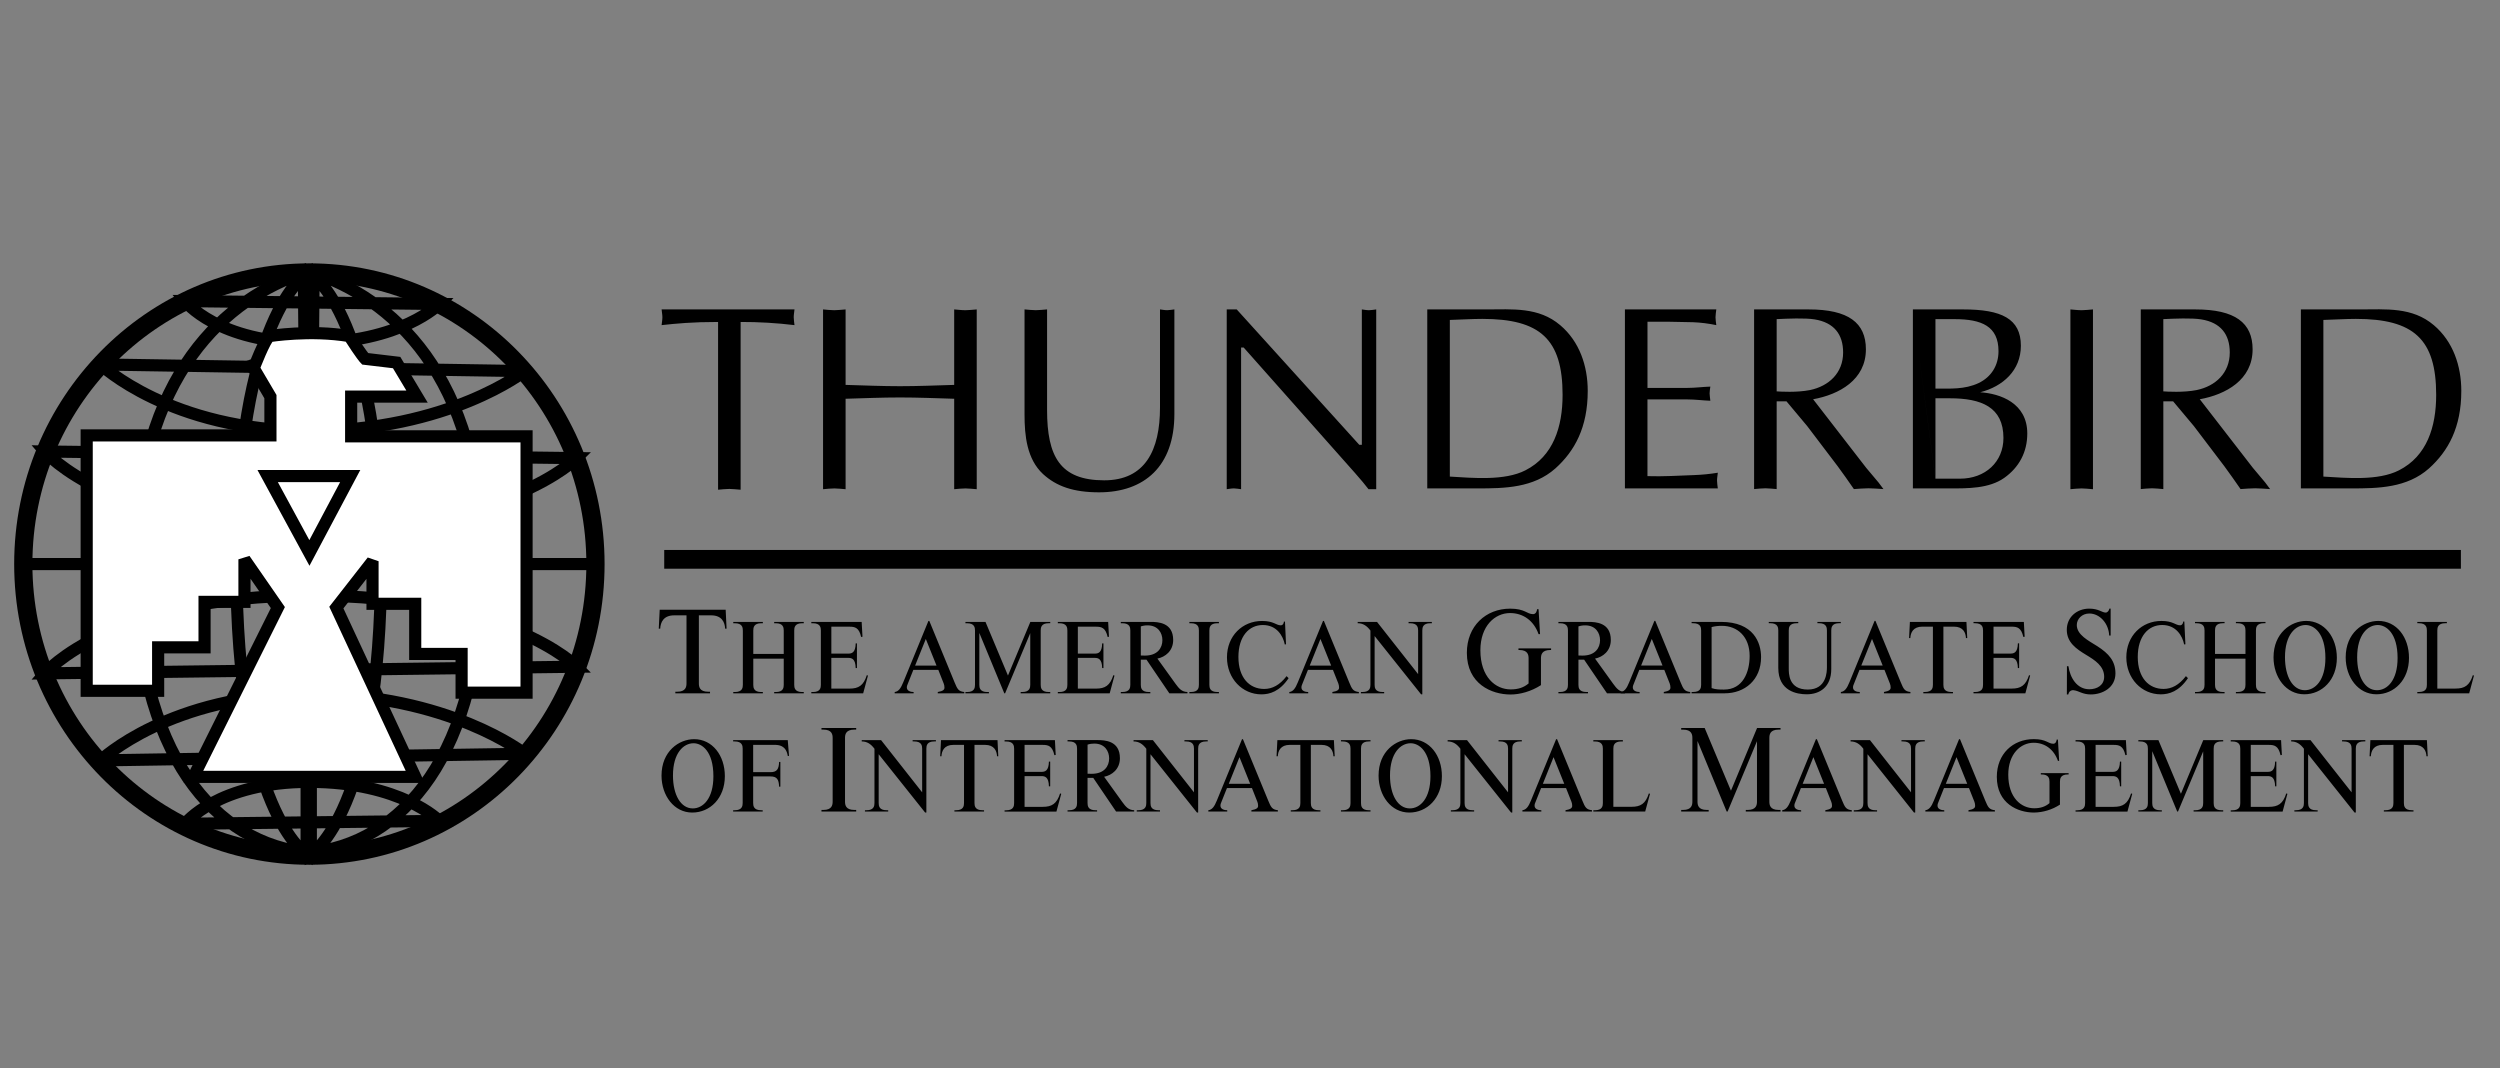 <svg width="117" height="50" viewBox="0 0 117 50" fill="none" xmlns="http://www.w3.org/2000/svg">
<rect x="0" y="0" width="117" height="50" fill="#808080" stroke="none"/>
<path fill-rule="evenodd" clip-rule="evenodd" d="M34.133 22.882C33.953 22.882 33.773 22.907 33.606 22.919V15.068C32.387 15.068 31.651 15.142 30.963 15.216C30.975 15.093 31 14.97 31 14.848C31 14.725 30.975 14.616 30.963 14.481H37.182C37.171 14.616 37.146 14.725 37.146 14.848C37.146 14.97 37.171 15.093 37.182 15.216C36.346 15.115 35.504 15.066 34.661 15.068V22.919C34.469 22.907 34.301 22.882 34.133 22.882ZM45.183 14.518C45.351 14.518 45.519 14.494 45.711 14.481V22.895C45.519 22.882 45.351 22.858 45.183 22.858C45.003 22.858 44.823 22.882 44.656 22.895V18.662C43.798 18.637 42.965 18.601 42.121 18.601C41.276 18.601 40.443 18.637 39.574 18.662V22.895C39.382 22.882 39.214 22.858 39.047 22.858C38.867 22.858 38.687 22.882 38.519 22.895V14.481C38.687 14.494 38.867 14.518 39.047 14.518C39.215 14.518 39.382 14.494 39.574 14.481V18.013C40.443 18.038 41.288 18.074 42.121 18.074C42.965 18.074 43.798 18.038 44.656 18.013V14.481C44.824 14.493 45.004 14.518 45.183 14.518ZM51.676 22.479C53.599 22.479 54.288 21.064 54.288 19.071V14.48C54.396 14.493 54.505 14.517 54.624 14.517C54.733 14.517 54.841 14.493 54.961 14.48V19.378C54.961 21.815 53.562 23.041 51.434 23.041C50.237 23.041 49.439 22.76 48.812 22.184C48.057 21.482 47.948 20.387 47.948 19.403V14.48C48.116 14.493 48.296 14.517 48.476 14.517C48.644 14.517 48.811 14.493 49.003 14.48V19.193C49.005 21.36 49.609 22.479 51.676 22.479ZM64.046 22.894C63.915 22.722 63.674 22.427 63.421 22.144L58.204 16.264H58.083V22.894C57.963 22.882 57.855 22.857 57.747 22.857C57.627 22.857 57.519 22.882 57.411 22.894V14.481H57.879L63.613 20.816H63.734V14.481C63.843 14.494 63.951 14.518 64.071 14.518C64.178 14.518 64.287 14.494 64.407 14.481V22.895H64.046V22.894ZM67.852 22.304V14.973C68.371 14.96 68.878 14.924 69.374 14.924C72.078 14.924 73.129 15.871 73.129 18.48C73.129 19.98 72.694 21.346 71.391 22.01C70.412 22.513 68.914 22.366 67.852 22.304ZM66.796 14.481V22.858H69.143C70.424 22.858 71.764 22.834 72.791 21.923C73.693 21.112 74.306 20.005 74.306 18.295C74.306 17.126 73.921 15.982 73.019 15.219C72.006 14.358 70.786 14.481 69.53 14.481H66.796ZM78.971 18.154C79.333 18.154 79.682 18.105 80.044 18.093C80.032 18.191 80.009 18.301 80.009 18.411C80.009 18.51 80.032 18.619 80.044 18.755C79.681 18.742 79.333 18.693 78.971 18.693H77.101V22.283C77.837 22.308 78.56 22.259 79.284 22.234C79.656 22.221 80.027 22.184 80.394 22.123C80.382 22.258 80.357 22.369 80.357 22.491C80.357 22.613 80.382 22.736 80.394 22.858H76.046V14.481H80.323C80.31 14.616 80.286 14.725 80.286 14.848C80.286 14.97 80.31 15.093 80.323 15.216C79.965 15.141 79.602 15.095 79.236 15.08L78.03 15.056H77.102V18.154H78.971ZM83.148 18.316V14.935C83.657 14.911 84.48 14.874 84.927 14.948C85.834 15.096 86.258 15.649 86.258 16.497C86.258 17.456 85.591 18.07 84.708 18.255C84.091 18.377 83.317 18.328 83.148 18.316ZM82.092 14.481V22.889C82.26 22.876 82.44 22.852 82.62 22.852C82.788 22.852 82.956 22.876 83.148 22.889V18.783H83.608L84.576 19.939L86.003 21.819C86.258 22.163 86.498 22.507 86.762 22.889C86.978 22.876 87.217 22.852 87.446 22.852C87.674 22.852 87.893 22.876 88.146 22.889L87.916 22.582L87.337 21.893L84.854 18.685C86.076 18.464 87.324 17.775 87.324 16.349C87.324 15.108 86.51 14.481 84.648 14.481H82.092ZM90.579 18.185V14.936H91.474C92.744 14.936 93.53 15.269 93.53 16.437C93.53 17.102 93.192 17.643 92.6 17.927C91.946 18.234 91.269 18.185 90.579 18.185ZM89.523 14.481V22.858H91.244C92.079 22.858 93.084 22.87 93.797 22.366C94.492 21.874 94.877 21.161 94.877 20.288C94.877 18.862 93.615 18.419 92.672 18.358C93.736 18.087 94.577 17.336 94.577 16.179C94.577 14.912 93.663 14.481 91.886 14.481H89.523L90.579 22.402V18.64H91.257C92.72 18.64 93.761 19.046 93.761 20.497C93.761 21.616 92.913 22.402 91.728 22.402H90.58L89.523 14.481ZM97.422 14.518C97.591 14.518 97.758 14.494 97.951 14.481V22.895C97.759 22.882 97.591 22.858 97.422 22.858C97.242 22.858 97.062 22.882 96.895 22.895V14.481C97.062 14.493 97.242 14.518 97.422 14.518ZM101.243 18.316V14.935C101.752 14.911 102.575 14.874 103.022 14.948C103.93 15.096 104.353 15.649 104.353 16.497C104.353 17.456 103.687 18.07 102.803 18.255C102.186 18.377 101.412 18.328 101.243 18.316ZM100.188 14.481V22.889C100.355 22.876 100.535 22.852 100.716 22.852C100.884 22.852 101.051 22.876 101.244 22.889V18.783H101.703L102.672 19.939L104.099 21.819C104.353 22.163 104.593 22.507 104.858 22.889C105.074 22.876 105.313 22.852 105.541 22.852C105.77 22.852 105.988 22.876 106.241 22.889L106.012 22.582L105.433 21.893L102.95 18.685C104.172 18.464 105.422 17.775 105.422 16.349C105.422 15.108 104.605 14.481 102.744 14.481H100.188ZM108.734 22.304V14.973C109.253 14.96 109.762 14.924 110.256 14.924C112.962 14.924 114.013 15.871 114.013 18.48C114.013 19.98 113.579 21.346 112.273 22.01C111.294 22.513 109.797 22.366 108.734 22.304ZM107.681 14.481V22.858H110.028C111.307 22.858 112.648 22.834 113.676 21.923C114.578 21.112 115.189 20.005 115.189 18.295C115.189 17.126 114.805 15.982 113.904 15.219C112.89 14.358 111.67 14.481 110.413 14.481H107.681ZM33.961 28.536L34.004 29.421H33.937C33.922 29.125 33.785 28.798 33.283 28.798H32.707V31.977C32.707 32.137 32.736 32.373 33.141 32.373H33.229V32.448H31.606V32.373H31.693C32.098 32.373 32.128 32.136 32.128 31.977V28.798H31.552C31.049 28.798 30.913 29.125 30.898 29.421H30.83L30.874 28.536H33.961ZM36.679 30.605V29.507C36.679 29.371 36.654 29.168 36.308 29.168H36.232V29.106H37.616V29.168H37.541C37.194 29.168 37.17 29.371 37.17 29.507V32.05C37.17 32.184 37.195 32.387 37.541 32.387H37.616V32.449H36.232V32.387H36.308C36.654 32.387 36.679 32.184 36.679 32.05V30.827H35.254V32.05C35.254 32.184 35.279 32.387 35.626 32.387H35.701V32.449H34.317V32.387H34.393C34.739 32.387 34.765 32.184 34.765 32.05V29.507C34.765 29.371 34.739 29.168 34.393 29.168H34.317V29.106H35.701V29.168H35.626C35.279 29.168 35.254 29.371 35.254 29.507V30.605H36.679ZM40.364 29.801L40.301 29.809C40.205 29.375 40.013 29.329 39.758 29.329H38.907V30.589H39.7C39.863 30.589 40.038 30.545 40.047 30.11H40.105V31.267H40.046C40.038 30.834 39.863 30.789 39.699 30.789H38.906V32.227H39.757C40.179 32.227 40.413 32.086 40.567 31.599L40.621 31.616L40.396 32.449H37.97V32.387H38.045C38.392 32.387 38.416 32.184 38.416 32.05V29.506C38.416 29.371 38.391 29.168 38.045 29.168H37.97V29.107H40.326L40.364 29.801ZM43.328 29.903L43.829 31.15H42.827L43.328 29.903ZM41.872 32.449H42.757V32.387C42.623 32.387 42.44 32.338 42.44 32.174C42.44 32.093 42.465 32.057 42.49 31.989L42.744 31.35H43.913L44.167 31.993C44.188 32.051 44.201 32.102 44.201 32.183C44.201 32.269 44.147 32.342 43.888 32.386V32.448H45.127V32.386C44.856 32.355 44.806 32.252 44.672 31.929L43.492 29.06H43.45L42.273 31.929C42.156 32.219 42.047 32.365 41.872 32.386V32.449H41.872ZM47.173 31.616L48.22 29.106H49.152V29.167H49.077C48.73 29.167 48.705 29.37 48.705 29.505V32.048C48.705 32.183 48.73 32.386 49.077 32.386H49.152V32.447H47.767V32.386H47.842C48.19 32.386 48.216 32.183 48.216 32.048V29.631L47.039 32.447H47.001L45.833 29.622V32.05C45.833 32.184 45.858 32.387 46.206 32.387H46.281V32.449H45.183V32.387H45.258C45.605 32.387 45.63 32.184 45.63 32.05V29.506C45.63 29.371 45.605 29.168 45.258 29.168H45.183V29.107H46.122L47.173 31.616ZM51.9 29.801L51.837 29.809C51.741 29.375 51.548 29.329 51.294 29.329H50.443V30.589H51.236C51.399 30.589 51.573 30.545 51.582 30.11H51.641V31.267H51.582C51.574 30.834 51.399 30.789 51.236 30.789H50.443V32.227H51.294C51.716 32.227 51.95 32.086 52.104 31.599L52.158 31.616L51.933 32.449H49.506V32.387H49.582C49.928 32.387 49.953 32.184 49.953 32.05V29.506C49.953 29.371 49.928 29.168 49.582 29.168H49.506V29.107H51.862L51.9 29.801ZM53.389 29.317C53.491 29.282 53.599 29.265 53.706 29.267C54.199 29.267 54.4 29.624 54.4 29.96C54.4 30.317 54.179 30.682 53.581 30.682C53.519 30.682 53.452 30.682 53.39 30.677V29.317H53.389ZM52.453 29.106V29.168H52.527C52.874 29.168 52.899 29.371 52.899 29.505V32.049C52.899 32.183 52.874 32.386 52.527 32.386H52.453V32.448H53.836V32.386H53.762C53.415 32.386 53.39 32.183 53.39 32.049V30.873H53.657L54.726 32.448H55.572V32.386C55.305 32.378 55.181 32.228 55.013 31.999L54.166 30.822C54.532 30.749 54.905 30.465 54.905 29.951C54.905 29.131 54.191 29.105 53.857 29.105H52.453V29.106ZM57.045 29.106V29.168H56.971C56.624 29.168 56.599 29.371 56.599 29.505V32.049C56.599 32.183 56.624 32.386 56.971 32.386H57.045V32.448H55.663V32.386H55.737C56.083 32.386 56.108 32.183 56.108 32.049V29.505C56.108 29.371 56.083 29.168 55.737 29.168H55.663V29.106H57.045ZM60.186 30.153L60.128 30.161C60.049 29.765 59.757 29.251 59.102 29.251C58.454 29.251 57.958 29.778 57.958 30.747C57.958 31.72 58.475 32.243 59.164 32.243C59.544 32.243 59.89 32.062 60.212 31.644L60.307 31.738C59.89 32.361 59.422 32.496 59.035 32.496C58.141 32.496 57.422 31.757 57.422 30.762C57.422 29.761 58.145 29.061 59.063 29.061C59.615 29.061 59.718 29.265 59.941 29.265C59.995 29.265 60.071 29.234 60.087 29.09H60.137L60.186 30.153ZM61.797 29.903L62.298 31.15H61.295L61.797 29.903ZM60.34 32.449H61.224V32.387C61.091 32.387 60.907 32.338 60.907 32.174C60.907 32.093 60.933 32.057 60.957 31.989L61.212 31.35H62.381L62.636 31.993C62.658 32.054 62.669 32.118 62.668 32.183C62.668 32.269 62.614 32.342 62.355 32.386V32.448H63.595V32.386C63.324 32.355 63.273 32.252 63.14 31.929L61.959 29.06H61.918L60.74 31.929C60.623 32.219 60.516 32.365 60.34 32.386V32.449ZM66.368 31.549V29.505C66.368 29.371 66.342 29.168 65.996 29.168H65.921V29.106H67.01V29.168H66.936C66.59 29.168 66.564 29.371 66.564 29.505V32.495H66.507L64.332 29.767V32.049C64.332 32.183 64.358 32.386 64.704 32.386H64.779V32.448H63.69V32.386H63.764C64.11 32.386 64.136 32.183 64.136 32.049V29.51C63.977 29.297 63.797 29.167 63.54 29.167V29.106H64.445L66.368 31.549ZM72.074 29.676H72.004C71.784 29.049 71.284 28.691 70.672 28.691C69.962 28.691 69.282 29.29 69.282 30.434C69.282 31.685 69.987 32.264 70.702 32.264C71.049 32.264 71.314 32.176 71.538 31.985V30.815C71.538 30.656 71.508 30.42 71.102 30.42H71.064V30.344H72.591V30.42H72.551C72.147 30.42 72.117 30.657 72.117 30.815V32.064C71.66 32.36 71.136 32.503 70.692 32.503C69.805 32.503 68.649 32.007 68.649 30.552C68.649 29.301 69.536 28.485 70.676 28.485C71.371 28.485 71.458 28.742 71.748 28.742C71.886 28.742 71.93 28.589 71.935 28.511H72.004L72.074 29.676ZM73.871 29.317C73.973 29.282 74.081 29.265 74.189 29.267C74.68 29.267 74.882 29.624 74.882 29.96C74.882 30.317 74.66 30.682 74.063 30.682C74 30.682 73.933 30.682 73.871 30.677V29.317ZM72.934 29.106V29.168H73.01C73.356 29.168 73.38 29.371 73.38 29.505V32.049C73.38 32.183 73.356 32.386 73.01 32.386H72.934V32.448H74.318V32.386H74.243C73.896 32.386 73.871 32.183 73.871 32.049V30.873H74.138L75.208 32.448H76.054V32.386C75.787 32.378 75.662 32.228 75.495 31.999L74.648 30.822C75.015 30.749 75.386 30.465 75.386 29.951C75.386 29.131 74.673 29.105 74.338 29.105H72.934V29.106Z" fill="black"/>
<path fill-rule="evenodd" clip-rule="evenodd" d="M77.304 29.902L77.806 31.148H76.804L77.304 29.902ZM75.848 32.447H76.734V32.386C76.6 32.386 76.416 32.337 76.416 32.173C76.416 32.092 76.441 32.056 76.466 31.988L76.72 31.349H77.889L78.144 31.992C78.166 32.053 78.177 32.117 78.176 32.182C78.176 32.268 78.123 32.341 77.865 32.385V32.447H79.104V32.385C78.831 32.354 78.783 32.251 78.649 31.928L77.468 29.058H77.426L76.248 31.928C76.132 32.218 76.024 32.364 75.848 32.385V32.447ZM80.103 29.347C80.266 29.303 80.425 29.289 80.583 29.289C81.316 29.289 81.883 29.798 81.883 30.697C81.883 31.46 81.567 32.272 80.683 32.272C80.483 32.272 80.303 32.272 80.103 32.203V29.347ZM79.167 29.105V29.167H79.242C79.588 29.167 79.613 29.37 79.613 29.504V32.048C79.613 32.182 79.588 32.385 79.242 32.385H79.167V32.447H80.716C81.654 32.447 82.418 31.822 82.418 30.753C82.418 30.081 82.07 29.105 80.545 29.105H79.167V29.105ZM84.159 29.105V29.167H84.084C83.738 29.167 83.714 29.37 83.714 29.504V31.267C83.714 31.51 83.696 32.271 84.605 32.271C85.488 32.271 85.5 31.429 85.5 31.22V29.503C85.5 29.369 85.475 29.166 85.129 29.166H85.055V29.105H86.15V29.166H86.075C85.729 29.166 85.703 29.369 85.703 29.503V31.312C85.703 32.154 85.163 32.493 84.555 32.493C84.102 32.493 83.224 32.353 83.224 31.257V29.503C83.224 29.369 83.198 29.166 82.852 29.166H82.778V29.105H84.159V29.105ZM87.61 29.902L88.11 31.148H87.108L87.61 29.902ZM86.152 32.447H87.038V32.386C86.905 32.386 86.721 32.337 86.721 32.173C86.721 32.092 86.745 32.056 86.771 31.988L87.025 31.349H88.193L88.448 31.992C88.472 32.053 88.483 32.117 88.482 32.182C88.482 32.268 88.427 32.341 88.169 32.385V32.447H89.408V32.385C89.137 32.354 89.087 32.251 88.954 31.928L87.772 29.058H87.73L86.554 31.928C86.437 32.218 86.328 32.364 86.152 32.385V32.447ZM92.029 29.105L92.067 29.86H92.007C91.994 29.608 91.877 29.327 91.445 29.327H90.951V32.048C90.951 32.182 90.977 32.385 91.324 32.385H91.399V32.447H90.012V32.385H90.088C90.435 32.385 90.46 32.182 90.46 32.048V29.327H89.965C89.535 29.327 89.416 29.608 89.403 29.86H89.345L89.383 29.105H92.029ZM94.754 29.8L94.691 29.808C94.594 29.374 94.403 29.328 94.148 29.328H93.297V30.588H94.089C94.252 30.588 94.427 30.544 94.437 30.108H94.495V31.266H94.437C94.427 30.833 94.252 30.788 94.089 30.788H93.297V32.226H94.148C94.57 32.226 94.804 32.085 94.959 31.598L95.011 31.615L94.787 32.447H92.36V32.386H92.435C92.781 32.386 92.806 32.183 92.806 32.048V29.505C92.806 29.37 92.781 29.167 92.435 29.167H92.36V29.106H94.716L94.754 29.8ZM98.778 29.744H98.709C98.69 29.185 98.275 28.712 97.78 28.712C97.433 28.712 97.194 28.97 97.194 29.25C97.194 29.713 97.741 29.981 98.151 30.24C98.703 30.593 99.002 30.946 99.003 31.514C99.003 32.189 98.391 32.5 97.849 32.5C97.462 32.5 97.3 32.336 97.056 32.304C97.029 32.299 97.001 32.299 96.973 32.304C96.885 32.32 96.816 32.389 96.796 32.5H96.729L96.733 31.178H96.802C96.879 31.715 97.198 32.257 97.781 32.257C98.151 32.257 98.475 32.062 98.475 31.672C98.475 31.167 98.034 30.893 97.634 30.65C97.173 30.371 96.726 30.066 96.726 29.476C96.726 28.871 97.208 28.484 97.775 28.484C98.216 28.484 98.377 28.669 98.544 28.669C98.627 28.669 98.7 28.585 98.72 28.484H98.778L98.778 29.744ZM102.277 30.152L102.218 30.16C102.139 29.764 101.846 29.25 101.19 29.25C100.543 29.25 100.047 29.777 100.047 30.746C100.047 31.719 100.565 32.242 101.253 32.242C101.633 32.242 101.979 32.061 102.301 31.643L102.396 31.737C101.979 32.36 101.512 32.495 101.124 32.495C100.231 32.495 99.512 31.756 99.512 30.761C99.512 29.76 100.235 29.06 101.154 29.06C101.704 29.06 101.809 29.264 102.03 29.264C102.084 29.264 102.16 29.233 102.176 29.088H102.226L102.277 30.152ZM105.088 30.604V29.506C105.088 29.37 105.063 29.167 104.717 29.167H104.64V29.105H106.025V29.167H105.95C105.604 29.167 105.578 29.37 105.578 29.506V32.048C105.578 32.183 105.604 32.386 105.95 32.386H106.025V32.447H104.64V32.386H104.717C105.063 32.386 105.088 32.183 105.088 32.048V30.826H103.663V32.048C103.663 32.183 103.687 32.386 104.035 32.386H104.11V32.447H102.726V32.386H102.8C103.147 32.386 103.172 32.183 103.172 32.048V29.506C103.172 29.37 103.147 29.167 102.8 29.167H102.726V29.105H104.11V29.167H104.035C103.687 29.167 103.663 29.37 103.663 29.506V30.604H105.088ZM107.865 32.302C107.309 32.302 106.937 31.679 106.937 30.758C106.937 29.702 107.434 29.251 107.903 29.251C108.291 29.251 108.829 29.622 108.829 30.795C108.829 31.837 108.35 32.302 107.865 32.302ZM107.84 32.493C108.671 32.493 109.365 31.823 109.365 30.789C109.365 29.819 108.779 29.059 107.928 29.059C107.222 29.059 106.401 29.622 106.401 30.763C106.402 31.702 106.988 32.493 107.84 32.493ZM111.241 32.302C110.685 32.302 110.315 31.679 110.315 30.758C110.315 29.702 110.811 29.251 111.279 29.251C111.668 29.251 112.207 29.622 112.207 30.795C112.207 31.837 111.727 32.302 111.241 32.302ZM111.217 32.493C112.047 32.493 112.741 31.823 112.741 30.789C112.741 29.819 112.157 29.059 111.304 29.059C110.598 29.059 109.778 29.622 109.778 30.763C109.779 31.702 110.364 32.493 111.217 32.493ZM114.919 32.225C115.341 32.225 115.574 32.085 115.729 31.598L115.782 31.617L115.558 32.447H113.13V32.385H113.206C113.551 32.385 113.578 32.184 113.578 32.049V29.504C113.578 29.37 113.551 29.167 113.206 29.167H113.13V29.105H114.514V29.167H114.439C114.093 29.167 114.067 29.37 114.067 29.504V32.225H114.919ZM32.422 37.834C31.867 37.834 31.495 37.211 31.495 36.292C31.495 35.236 31.991 34.784 32.459 34.784C32.848 34.784 33.387 35.154 33.387 36.328C33.388 37.37 32.907 37.834 32.422 37.834ZM32.397 38.028C33.229 38.028 33.923 37.356 33.923 36.324C33.923 35.354 33.338 34.593 32.485 34.593C31.779 34.593 30.959 35.156 30.959 36.297C30.96 37.235 31.546 38.028 32.397 38.028ZM36.927 35.379H36.868C36.789 34.875 36.434 34.86 36.246 34.86H35.248V36.137H36.062C36.358 36.137 36.45 35.997 36.462 35.66H36.521V36.816H36.462C36.45 36.477 36.358 36.337 36.062 36.337H35.248V37.58C35.248 37.715 35.273 37.919 35.62 37.919H35.694V37.981H34.311V37.919H34.385C34.732 37.919 34.757 37.715 34.757 37.58V35.037C34.757 34.902 34.732 34.699 34.385 34.699H34.311V34.638H36.867L36.927 35.379ZM40.07 34.07V34.146H39.982C39.576 34.146 39.547 34.382 39.547 34.539V37.51C39.547 37.668 39.576 37.905 39.982 37.905H40.07V37.979H38.445V37.905H38.533C38.939 37.905 38.968 37.668 38.968 37.51V34.539C38.968 34.381 38.939 34.146 38.533 34.146H38.445V34.07H40.07ZM43.157 37.081V35.038C43.157 34.902 43.132 34.699 42.786 34.699H42.711V34.638H43.8V34.699H43.725C43.378 34.699 43.354 34.902 43.354 35.038V38.026H43.295L41.122 35.298V37.58C41.122 37.716 41.147 37.919 41.493 37.919H41.568V37.981H40.479V37.919H40.553C40.9 37.919 40.925 37.716 40.925 37.58V35.042C40.766 34.829 40.588 34.699 40.329 34.699V34.637H41.234L43.157 37.081ZM46.683 34.638L46.72 35.393H46.662C46.649 35.141 46.531 34.86 46.1 34.86H45.606V37.58C45.606 37.716 45.631 37.919 45.979 37.919H46.054V37.981H44.667V37.919H44.743C45.091 37.919 45.116 37.716 45.116 37.58V34.86H44.621C44.189 34.86 44.072 35.14 44.06 35.393H44.001L44.039 34.638H46.683ZM49.407 35.333L49.345 35.342C49.248 34.907 49.056 34.861 48.802 34.861H47.95V36.123H48.743C48.906 36.123 49.081 36.077 49.089 35.642H49.149V36.8H49.089C49.081 36.367 48.906 36.322 48.743 36.322H47.95V37.76H48.802C49.223 37.76 49.457 37.621 49.612 37.132L49.666 37.151L49.441 37.983H47.014V37.922H47.089C47.435 37.922 47.461 37.718 47.461 37.583V35.04C47.461 34.904 47.435 34.701 47.089 34.701H47.014V34.639H49.37L49.407 35.333ZM50.897 34.849C51.006 34.812 51.105 34.8 51.214 34.8C51.707 34.8 51.908 35.156 51.908 35.494C51.908 35.85 51.687 36.214 51.089 36.214C51.026 36.214 50.96 36.214 50.898 36.21V34.849H50.897ZM49.961 34.638V34.699H50.035C50.382 34.699 50.406 34.902 50.406 35.037V37.58C50.406 37.716 50.381 37.919 50.035 37.919H49.961V37.981H51.344V37.919H51.269C50.922 37.919 50.897 37.716 50.897 37.58V36.404H51.164L52.233 37.981H53.08V37.919C52.812 37.91 52.688 37.761 52.521 37.531L51.673 36.353C52.04 36.281 52.412 35.996 52.412 35.483C52.412 34.662 51.698 34.636 51.364 34.636H49.961V34.638ZM55.878 37.081V35.038C55.878 34.902 55.853 34.699 55.507 34.699H55.432V34.638H56.521V34.699H56.446C56.099 34.699 56.074 34.902 56.074 35.038V38.026H56.016L53.843 35.298V37.58C53.843 37.716 53.868 37.919 54.214 37.919H54.288V37.981H53.2V37.919H53.275C53.622 37.919 53.647 37.716 53.647 37.58V35.042C53.488 34.829 53.308 34.699 53.05 34.699V34.637H53.955L55.878 37.081ZM58.007 35.435L58.508 36.682H57.507L58.007 35.435ZM56.55 37.981H57.435V37.92C57.301 37.92 57.117 37.87 57.117 37.706C57.117 37.624 57.142 37.589 57.167 37.52L57.422 36.881H58.591L58.845 37.525C58.866 37.583 58.879 37.633 58.879 37.715C58.879 37.801 58.824 37.873 58.565 37.919V37.981H59.805V37.919C59.534 37.887 59.483 37.783 59.35 37.462L58.169 34.593H58.127L56.95 37.462C56.833 37.751 56.725 37.896 56.55 37.919V37.981H56.55ZM62.426 34.638L62.464 35.393H62.404C62.392 35.141 62.275 34.86 61.843 34.86H61.348V37.58C61.348 37.716 61.374 37.919 61.721 37.919H61.796V37.981H60.409V37.919H60.485C60.833 37.919 60.857 37.716 60.857 37.58V34.86H60.362C59.932 34.86 59.813 35.14 59.801 35.393H59.743L59.781 34.638H62.426ZM64.14 34.638V34.699H64.065C63.719 34.699 63.695 34.902 63.695 35.038V37.581C63.695 37.717 63.719 37.92 64.065 37.92H64.14V37.981H62.757V37.92H62.832C63.178 37.92 63.204 37.717 63.204 37.581V35.038C63.204 34.902 63.178 34.699 62.832 34.699H62.757V34.638H64.14ZM65.98 37.834C65.424 37.834 65.052 37.211 65.052 36.292C65.052 35.236 65.55 34.784 66.017 34.784C66.406 34.784 66.945 35.154 66.945 36.328C66.945 37.37 66.464 37.834 65.98 37.834ZM65.954 38.028C66.787 38.028 67.481 37.356 67.481 36.324C67.481 35.354 66.895 34.593 66.043 34.593C65.337 34.593 64.517 35.156 64.517 36.297C64.517 37.235 65.103 38.028 65.954 38.028ZM70.577 37.081V35.038C70.577 34.902 70.553 34.699 70.207 34.699H70.132V34.638H71.221V34.699H71.147C70.801 34.699 70.775 34.902 70.775 35.038V38.026H70.718L68.543 35.298V37.58C68.543 37.716 68.569 37.919 68.915 37.919H68.99V37.981H67.901V37.919H67.975C68.321 37.919 68.346 37.716 68.346 37.58V35.042C68.188 34.829 68.008 34.699 67.749 34.699V34.637H68.656L70.577 37.081ZM72.706 35.435L73.207 36.682H72.206L72.706 35.435ZM71.249 37.981H72.135V37.92C72.002 37.92 71.818 37.87 71.818 37.706C71.818 37.624 71.842 37.589 71.868 37.52L72.123 36.881H73.29L73.545 37.525C73.568 37.585 73.58 37.65 73.579 37.715C73.579 37.801 73.525 37.873 73.266 37.919V37.981H74.506V37.919C74.233 37.887 74.184 37.783 74.051 37.462L72.87 34.593H72.827L71.65 37.462C71.534 37.751 71.425 37.896 71.249 37.919V37.981ZM76.356 37.758C76.778 37.758 77.011 37.619 77.166 37.133L77.221 37.151L76.995 37.981H74.568V37.92H74.642C74.988 37.92 75.014 37.717 75.014 37.583V35.039C75.014 34.903 74.988 34.7 74.642 34.7H74.568V34.639H75.95V34.7H75.876C75.53 34.7 75.505 34.903 75.505 35.039V37.758H76.356ZM81.009 37.005L82.231 34.07H83.329V34.146H83.24C82.834 34.146 82.806 34.382 82.806 34.539V37.51C82.806 37.668 82.834 37.905 83.24 37.905H83.329V37.979H81.703V37.905H81.791C82.197 37.905 82.227 37.668 82.227 37.51V34.688L80.852 37.98H80.808L79.443 34.678V37.511C79.443 37.669 79.472 37.905 79.878 37.905H79.966V37.98H78.68V37.905H78.767C79.173 37.905 79.203 37.668 79.203 37.511V34.54C79.203 34.382 79.173 34.147 78.767 34.147H78.68V34.071H79.779L81.009 37.005ZM84.866 35.435L85.367 36.682H84.365L84.866 35.435ZM83.408 37.981H84.294V37.92C84.161 37.92 83.977 37.87 83.977 37.706C83.977 37.624 84.001 37.589 84.027 37.52L84.282 36.881H85.45L85.704 37.525C85.728 37.585 85.74 37.65 85.738 37.715C85.738 37.801 85.684 37.873 85.425 37.919V37.981H86.665V37.919C86.393 37.887 86.343 37.783 86.21 37.462L85.029 34.593H84.986L83.809 37.462C83.693 37.751 83.584 37.896 83.408 37.919V37.981ZM89.436 37.081V35.038C89.436 34.902 89.411 34.699 89.065 34.699H88.989V34.638H90.079V34.699H90.004C89.657 34.699 89.632 34.902 89.632 35.038V38.026H89.574L87.401 35.298V37.58C87.401 37.716 87.425 37.919 87.771 37.919H87.847V37.981H86.757V37.919H86.834C87.18 37.919 87.204 37.716 87.204 37.58V35.042C87.046 34.829 86.866 34.699 86.608 34.699V34.637H87.514L89.436 37.081ZM91.564 35.435L92.066 36.682H91.064L91.564 35.435ZM90.107 37.981H90.992V37.92C90.859 37.92 90.676 37.87 90.676 37.706C90.676 37.624 90.7 37.589 90.725 37.52L90.979 36.881H92.148L92.403 37.525C92.426 37.585 92.437 37.65 92.436 37.715C92.436 37.801 92.383 37.873 92.124 37.919V37.981H93.362V37.919C93.091 37.887 93.041 37.783 92.907 37.462L91.728 34.593H91.685L90.508 37.462C90.391 37.751 90.283 37.896 90.107 37.919V37.981ZM96.368 35.608H96.311C96.124 35.069 95.698 34.761 95.175 34.761C94.569 34.761 93.987 35.277 93.987 36.258C93.987 37.33 94.589 37.827 95.201 37.827C95.498 37.827 95.724 37.75 95.916 37.587V36.583C95.916 36.447 95.891 36.244 95.544 36.244H95.51V36.183H96.811V36.244H96.778C96.43 36.244 96.406 36.447 96.406 36.583V37.656C96.044 37.892 95.624 38.02 95.192 38.028C94.433 38.028 93.451 37.605 93.451 36.357C93.451 35.286 94.203 34.591 95.179 34.591C95.775 34.591 95.849 34.807 96.094 34.807C96.211 34.807 96.248 34.678 96.252 34.613H96.311L96.368 35.608ZM99.531 35.333L99.468 35.342C99.371 34.907 99.178 34.861 98.925 34.861H98.074V36.123H98.866C99.028 36.123 99.205 36.077 99.213 35.642H99.272V36.8H99.213C99.205 36.367 99.028 36.322 98.866 36.322H98.074V37.76H98.925C99.346 37.76 99.581 37.621 99.735 37.132L99.789 37.151L99.564 37.983H97.136V37.922H97.211C97.557 37.922 97.583 37.718 97.583 37.583V35.04C97.583 34.904 97.557 34.701 97.211 34.701H97.136V34.639H99.492L99.531 35.333ZM102.067 37.149L103.113 34.638H104.046V34.699H103.97C103.624 34.699 103.6 34.902 103.6 35.038V37.581C103.6 37.717 103.624 37.92 103.97 37.92H104.046V37.981H102.661V37.92H102.735C103.084 37.92 103.109 37.717 103.109 37.581V35.164L101.93 37.981H101.894L100.725 35.156V37.581C100.725 37.717 100.751 37.92 101.098 37.92H101.173V37.981H100.075V37.92H100.149C100.497 37.92 100.521 37.717 100.521 37.581V35.038C100.521 34.902 100.497 34.699 100.149 34.699H100.075V34.638H101.014L102.067 37.149ZM106.792 35.333L106.729 35.342C106.632 34.907 106.441 34.861 106.186 34.861H105.336V36.123H106.129C106.291 36.123 106.467 36.077 106.476 35.642H106.533V36.8H106.476C106.467 36.367 106.291 36.322 106.129 36.322H105.336V37.76H106.186C106.608 37.76 106.843 37.621 106.997 37.132L107.051 37.151L106.826 37.983H104.398V37.922H104.473C104.819 37.922 104.845 37.718 104.845 37.583V35.04C104.845 34.904 104.819 34.701 104.473 34.701H104.398V34.639H106.754L106.792 35.333ZM110.054 37.081V35.038C110.054 34.902 110.028 34.699 109.682 34.699H109.608V34.638H110.697V34.699H110.623C110.277 34.699 110.252 34.902 110.252 35.038V38.026H110.193L108.021 35.298V37.58C108.021 37.716 108.045 37.919 108.39 37.919H108.466V37.981H107.377V37.919H107.451C107.797 37.919 107.823 37.716 107.823 37.58V35.042C107.663 34.829 107.485 34.699 107.227 34.699V34.637H108.131L110.054 37.081ZM113.579 34.638L113.618 35.393H113.559C113.547 35.141 113.428 34.86 112.996 34.86H112.502V37.58C112.502 37.716 112.528 37.919 112.875 37.919H112.951V37.981H111.564V37.919H111.638C111.986 37.919 112.012 37.716 112.012 37.58V34.86H111.518C111.085 34.86 110.969 35.14 110.956 35.393H110.896L110.934 34.638H113.579Z" fill="black"/>
<path d="M31.086 26.177H115.17" stroke="black" stroke-width="0.877" stroke-miterlimit="2.613"/>
<path d="M14.479 40.045C21.874 40.045 27.868 33.934 27.868 26.398C27.868 18.861 21.874 12.751 14.479 12.751C7.085 12.751 1.09 18.861 1.09 26.398C1.09 33.934 7.085 40.045 14.479 40.045Z" stroke="black" stroke-width="0.853" stroke-miterlimit="2.613"/>
<path d="M14.547 12.808C14.547 12.808 17.835 14.799 17.835 26.397C17.835 37.995 14.547 39.987 14.547 39.987V12.808ZM14.48 40.045V12.751V40.045ZM27.869 26.398H1.09H27.869ZM2.103 21.13C2.103 21.13 5.229 24.772 14.48 24.772C23.73 24.772 26.987 21.44 26.987 21.44L2.103 21.13ZM4.708 17.057C4.708 17.057 7.965 20.169 14.48 20.169C20.994 20.169 24.555 17.367 24.555 17.367L4.708 17.057ZM8.66 14.092C8.66 14.092 10.18 16.052 14.48 16.052C18.779 16.052 20.559 14.225 20.559 14.225L8.66 14.092ZM2.103 31.513C2.103 31.513 5.229 27.871 14.48 27.871C23.73 27.871 26.987 31.203 26.987 31.203L2.103 31.513ZM4.708 35.586C4.708 35.586 7.965 32.475 14.48 32.475C20.994 32.475 24.555 35.277 24.555 35.277L4.708 35.586ZM8.66 38.552C8.66 38.552 10.18 36.591 14.48 36.591C18.779 36.591 20.559 38.418 20.559 38.418L8.66 38.552ZM14.219 12.763C10.745 13.914 6.327 17.411 6.327 26.397C6.327 35.383 10.137 39.523 14.48 39.911L14.219 12.763ZM14.35 12.808C14.35 12.808 11.061 14.799 11.061 26.397C11.061 37.995 14.35 39.987 14.35 39.987V12.808ZM14.678 12.763C18.151 13.914 22.569 17.411 22.569 26.397C22.569 35.383 18.76 39.523 14.416 39.911L14.678 12.763Z" stroke="black" stroke-width="0.568" stroke-miterlimit="2.613"/>
<path fill-rule="evenodd" clip-rule="evenodd" d="M12.613 15.729C12.613 15.729 14.524 15.419 16.348 15.729C16.913 16.614 17.086 16.792 17.086 16.792L18.563 16.968L19.518 18.562H16.434V20.421H24.643V32.418H21.603V30.603H19.432V28.257H17.434V26.265L15.741 28.434L19.432 36.358H9.052L13.004 28.434L11.441 26.177V28.168H9.573V30.294H7.401V32.329H4.057V20.377H12.656V18.563L11.874 17.235C11.875 17.235 12.396 15.862 12.613 15.729Z" fill="white" stroke="black" stroke-width="0.568" stroke-miterlimit="2.613"/>
<path d="M12.526 22.279H16.39L14.48 25.878L12.526 22.279Z" stroke="black" stroke-width="0.568" stroke-miterlimit="2.613"/>
</svg>
